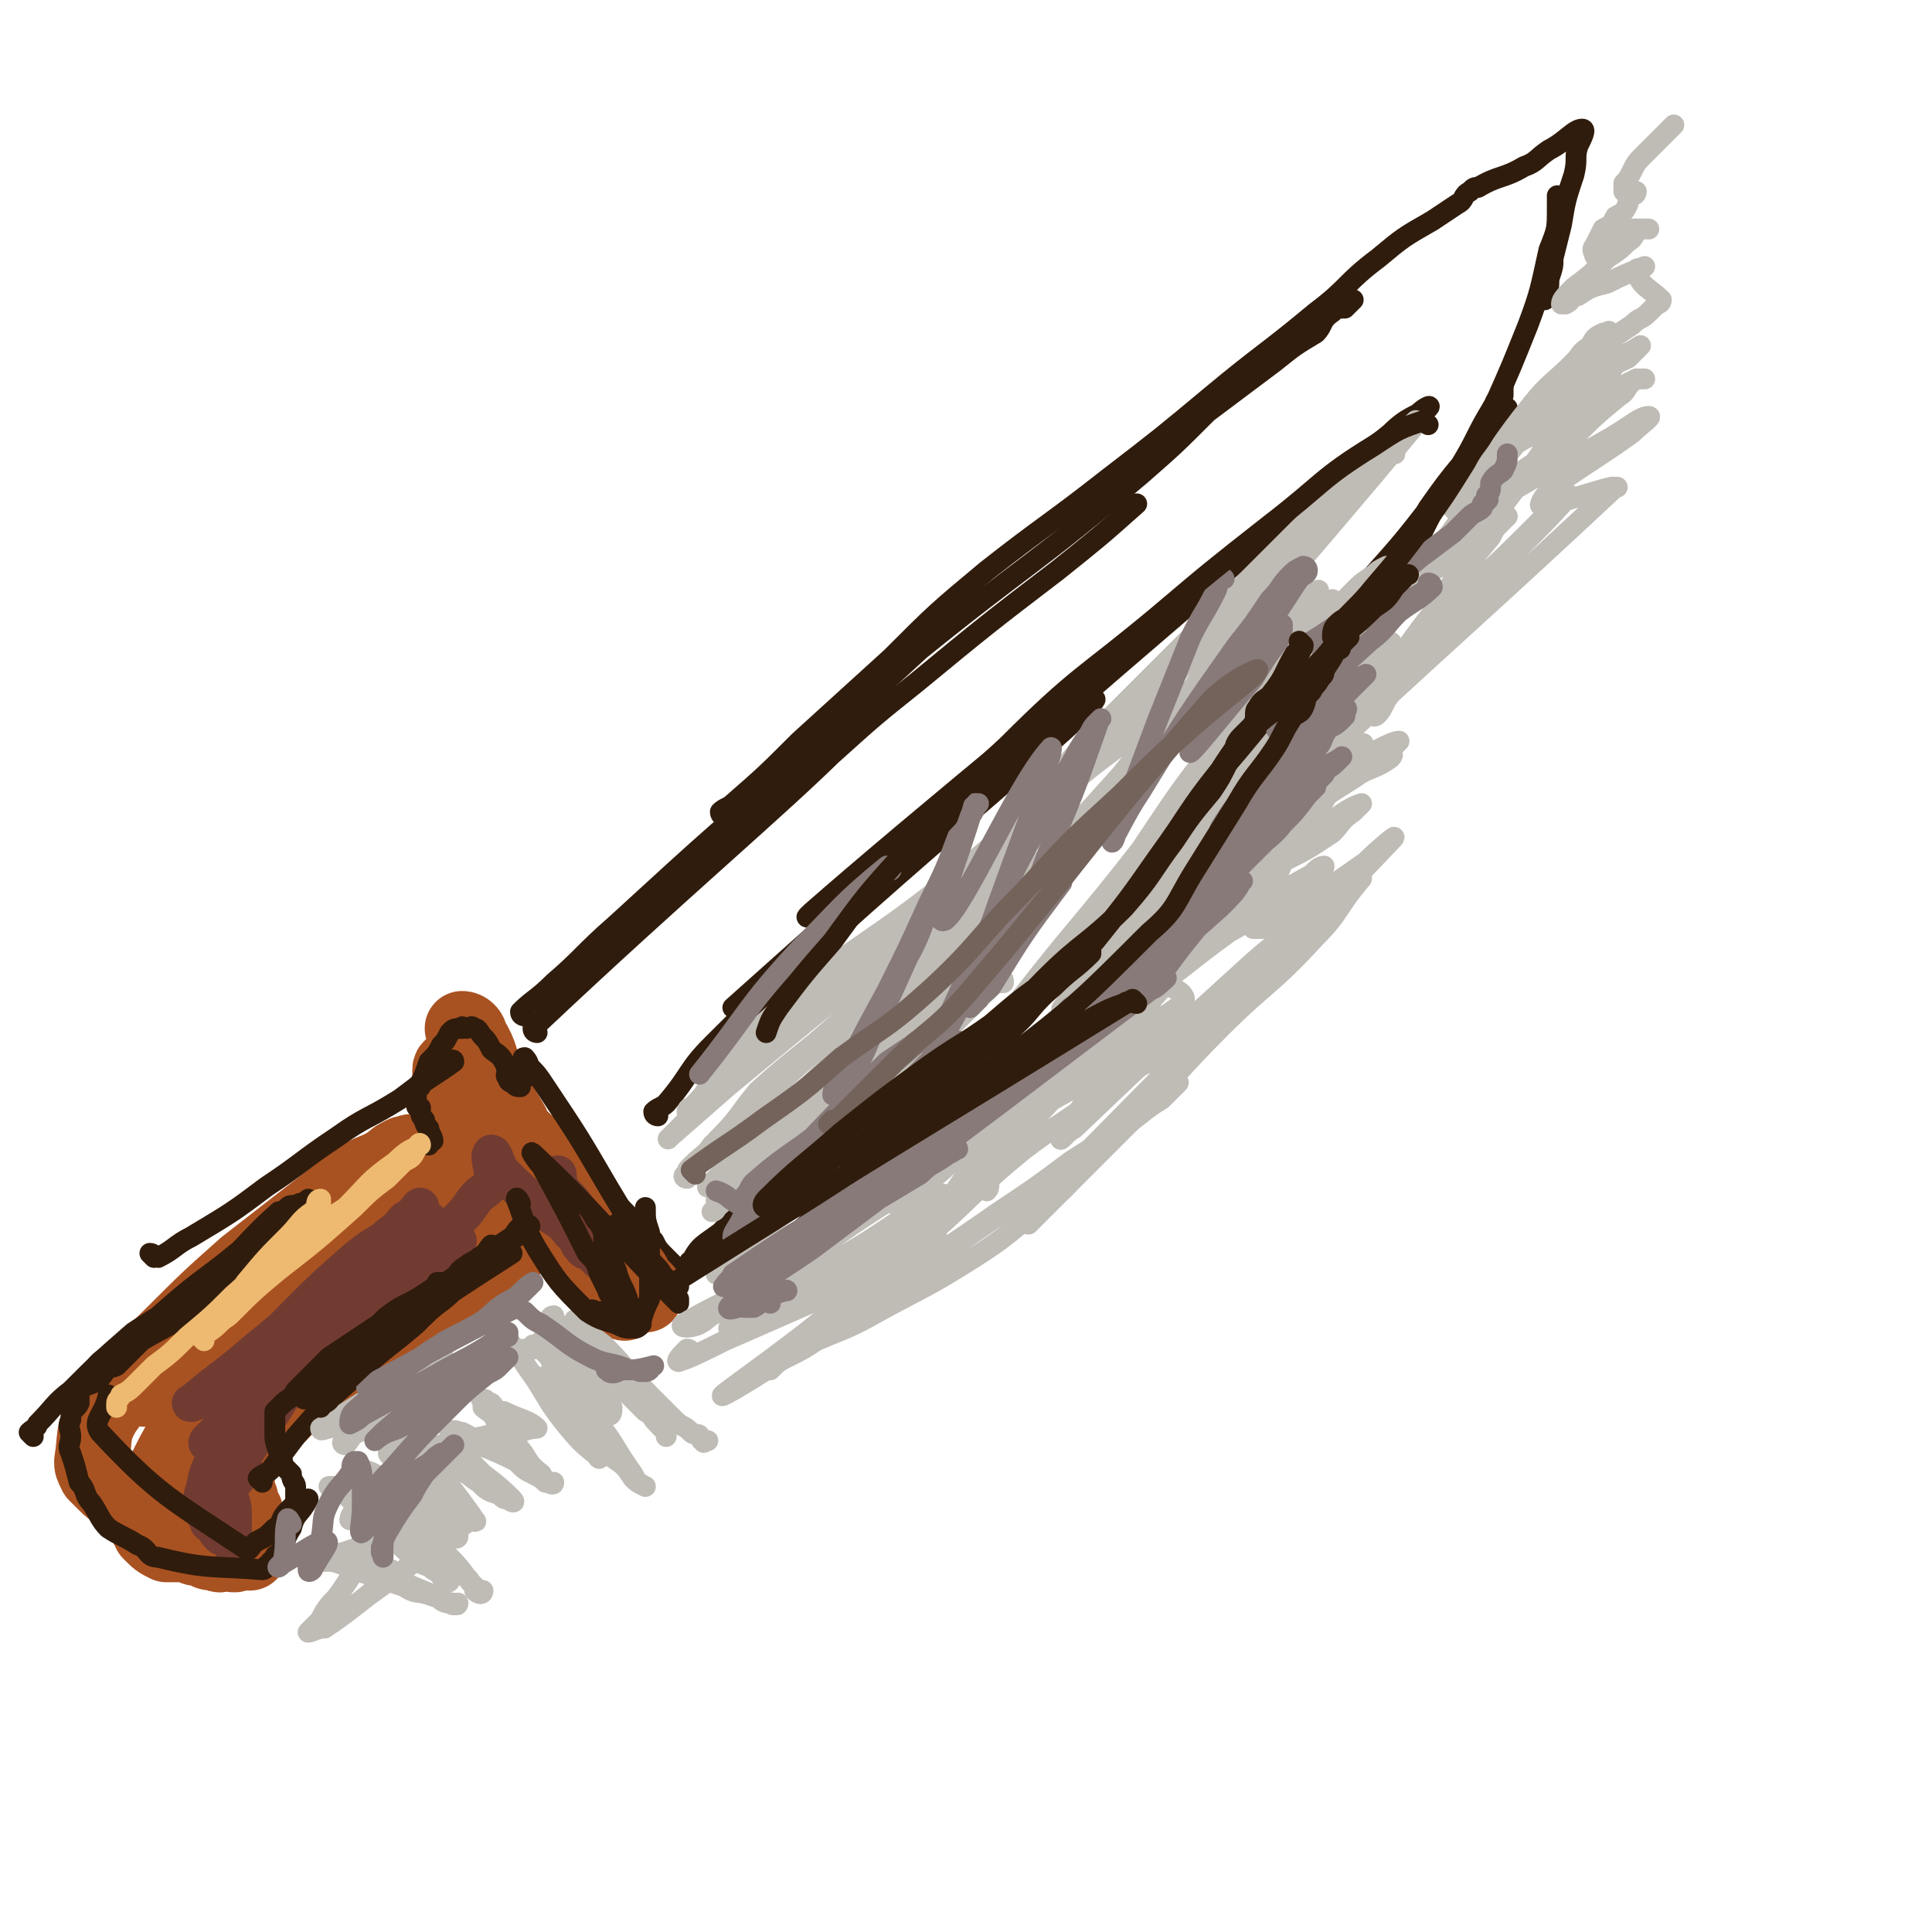<svg viewBox='0 0 464 464' version='1.1' xmlns='http://www.w3.org/2000/svg' xmlns:xlink='http://www.w3.org/1999/xlink'><g fill='none' stroke='rgb(48,28,12)' stroke-width='5' stroke-linecap='round' stroke-linejoin='round'><path d='M125,267c0,0 -1,-1 -1,-1 1,1 2,2 3,4 2,2 2,2 3,4 2,2 2,1 4,3 1,1 0,1 1,3 1,1 1,1 2,2 0,0 1,1 1,1 0,0 -1,-1 -2,-3 -2,-2 -2,-2 -4,-5 -1,-2 -1,-2 -2,-4 -2,-1 -2,-1 -3,-3 0,-1 0,-1 0,-1 0,-1 0,-1 0,-1 7,7 8,8 15,16 5,5 4,5 9,10 3,4 3,3 6,6 1,2 1,2 3,4 1,1 1,1 2,2 1,1 2,1 2,1 -1,0 -2,0 -3,0 -8,-8 -8,-9 -16,-17 -5,-5 -5,-5 -10,-10 -2,-2 -2,-3 -4,-5 -1,-1 -1,-1 -3,-3 0,0 -1,-1 -1,-1 7,8 8,9 16,18 5,5 5,5 10,10 2,2 3,2 5,4 1,1 1,1 3,3 0,0 2,1 1,1 -10,-12 -12,-13 -23,-25 '/><path d='M129,248c0,0 -1,0 -1,-1 36,-34 59,-53 74,-68 7,-6 -15,12 -30,25 -11,9 -10,10 -21,20 -4,3 -5,3 -9,7 -1,1 -2,2 -1,2 5,-5 6,-6 13,-12 23,-20 23,-20 46,-40 10,-9 10,-9 20,-17 17,-14 17,-14 34,-27 10,-8 10,-8 19,-16 '/><path d='M126,244c0,0 -1,0 -1,-1 3,-3 4,-3 8,-7 7,-6 7,-7 15,-14 24,-22 24,-22 49,-43 12,-12 12,-12 24,-23 26,-21 27,-20 53,-42 8,-7 8,-7 16,-15 8,-6 8,-6 16,-12 5,-4 5,-4 10,-7 2,-2 1,-3 4,-5 1,-1 1,-1 3,-1 1,-1 2,-2 2,-2 0,0 -1,1 -2,2 '/><path d='M174,196c0,0 -1,0 -1,-1 1,-1 2,-1 3,-2 8,-7 8,-7 16,-15 11,-10 11,-10 22,-20 11,-11 11,-11 23,-21 14,-11 15,-11 29,-22 13,-10 13,-10 25,-20 12,-10 13,-10 25,-20 8,-6 7,-7 15,-13 6,-5 6,-5 13,-9 3,-2 3,-2 6,-4 2,-1 1,-2 3,-3 1,-1 1,-1 2,-1 5,-3 6,-2 11,-5 3,-1 3,-2 6,-4 4,-2 6,-5 8,-5 1,0 0,2 -1,4 -1,3 0,3 -1,7 -2,6 -2,6 -3,12 -1,4 -1,4 -2,8 0,2 0,2 -1,5 0,2 0,2 -1,4 0,1 0,1 0,1 '/><path d='M375,48c0,0 -1,-1 -1,-1 0,1 0,2 0,3 0,5 0,5 -2,10 -2,9 -2,10 -5,18 -4,10 -4,10 -8,19 -5,8 -4,8 -9,16 -3,6 -4,6 -7,12 -1,2 -1,2 -2,4 -1,1 -2,1 -3,3 -1,1 -1,3 -1,3 0,-1 0,-2 1,-4 2,-4 2,-4 5,-9 7,-10 7,-9 15,-19 1,-2 1,-2 2,-3 1,-1 2,-2 2,-2 -8,10 -9,12 -18,23 -7,9 -7,9 -15,18 -9,10 -10,9 -18,20 -7,8 -6,9 -13,18 -7,9 -7,9 -14,18 -2,3 -2,3 -4,5 -2,3 -2,3 -4,5 0,1 -1,1 -1,1 0,0 0,-1 0,-1 3,-5 3,-5 6,-9 7,-9 7,-9 15,-18 6,-7 7,-7 14,-14 4,-3 4,-3 8,-7 2,-2 2,-2 5,-5 2,-1 2,-1 4,-2 0,0 0,-1 0,-1 -1,0 -1,0 -2,1 -5,5 -5,6 -10,12 -9,10 -10,10 -19,20 -11,13 -16,18 -22,26 -2,2 8,-9 6,-7 -8,11 -13,18 -27,34 -7,8 -7,8 -15,15 -9,10 -10,9 -19,19 -7,6 -6,6 -12,13 -4,4 -4,4 -9,9 -2,2 -2,1 -4,3 -2,1 -1,2 -3,3 0,1 -2,1 -1,1 0,0 1,-1 2,-2 8,-9 7,-9 15,-18 7,-7 7,-7 14,-14 4,-4 4,-4 8,-8 3,-2 3,-1 6,-3 2,-1 2,-1 4,-2 1,-1 2,-1 1,-1 -6,6 -8,8 -16,15 -11,8 -10,8 -21,16 -9,5 -9,5 -18,10 -4,3 -4,3 -8,6 -3,1 -3,1 -5,2 -2,2 -2,2 -4,3 0,0 0,0 -1,1 -1,0 -2,0 -1,0 2,-4 3,-4 7,-7 5,-5 5,-5 10,-9 '/><path d='M158,268c0,0 -1,0 -1,-1 1,-1 2,-1 3,-2 6,-7 5,-8 11,-14 8,-8 8,-8 17,-16 37,-34 73,-63 75,-67 1,-3 -80,62 -68,51 24,-21 69,-58 139,-115 4,-4 6,-4 9,-6 1,-1 -1,0 -2,1 -8,6 -8,6 -16,12 -9,8 -9,8 -18,16 -10,8 -10,8 -20,17 -56,48 -56,49 -111,98 '/></g>
<g fill='none' stroke='rgb(191,187,181)' stroke-width='5' stroke-linecap='round' stroke-linejoin='round'><path d='M213,226c0,0 0,-1 -1,-1 -3,2 -3,2 -6,5 -4,3 -4,3 -8,6 0,1 -1,1 -1,1 5,-3 6,-4 11,-8 12,-9 12,-9 23,-18 11,-9 10,-10 22,-19 8,-7 8,-7 16,-13 4,-3 4,-3 7,-6 2,-1 2,-1 4,-2 1,-1 2,-2 2,-2 -1,1 -2,2 -4,3 -12,9 -12,9 -24,18 -13,10 -12,10 -24,20 -13,10 -13,10 -26,19 -11,10 -12,9 -23,19 -5,5 -5,5 -9,11 -3,3 -2,3 -5,6 -1,1 -1,1 -2,2 0,0 0,-1 1,-1 7,-7 7,-7 15,-14 12,-10 12,-9 23,-19 13,-11 13,-11 26,-22 12,-11 12,-11 24,-22 9,-8 9,-8 19,-15 1,-1 4,-2 3,-1 -6,4 -13,8 -17,10 -2,1 8,-5 5,-3 -46,43 -55,51 -103,93 -2,2 2,-2 4,-4 23,-19 23,-19 45,-37 10,-8 10,-9 20,-17 8,-6 8,-6 15,-12 3,-3 3,-3 6,-5 2,-1 2,-2 3,-2 0,0 1,1 0,1 -1,1 -2,1 -4,3 -14,12 -13,12 -27,25 -10,10 -10,10 -21,20 -10,9 -10,8 -20,17 -5,6 -4,6 -10,12 -2,3 -3,3 -6,6 -1,1 -1,1 -1,2 -1,0 -1,1 0,1 3,-3 3,-4 6,-8 12,-11 12,-11 24,-22 9,-8 9,-8 19,-16 9,-7 9,-7 18,-14 5,-5 5,-5 10,-8 1,-1 1,-1 2,-1 1,0 2,-1 2,0 -6,5 -6,6 -13,12 -11,10 -11,10 -22,20 -10,8 -10,8 -19,17 -7,7 -7,7 -13,13 -3,3 -3,3 -6,6 -1,1 -4,4 -3,3 31,-25 34,-28 68,-56 1,0 1,-1 1,-1 1,0 1,0 0,1 0,1 0,1 -1,2 -10,9 -11,9 -22,17 -10,9 -10,9 -20,18 -7,7 -7,7 -14,14 -3,3 -2,3 -5,6 -2,1 -3,1 -5,2 0,1 0,1 0,2 0,1 -1,1 -1,1 7,-6 7,-7 15,-13 12,-9 13,-8 25,-18 6,-5 6,-6 13,-12 4,-4 4,-3 9,-7 3,-2 2,-2 5,-4 1,-1 1,-1 2,-1 1,-1 1,-1 1,0 -1,0 -2,0 -3,1 -6,6 -6,6 -12,12 -7,7 -7,6 -15,13 -6,7 -6,7 -12,13 -4,4 -4,4 -9,8 -2,1 -2,1 -4,3 -1,1 -4,4 -3,3 8,-8 10,-11 20,-21 21,-22 22,-22 42,-45 11,-12 10,-13 20,-26 9,-11 9,-11 18,-21 7,-8 8,-7 14,-14 5,-4 4,-5 9,-9 2,-3 2,-3 5,-6 2,-2 2,-2 3,-3 1,-1 4,-3 2,-2 -9,7 -12,8 -23,19 -23,23 -22,24 -44,47 -5,5 -5,5 -10,10 -3,2 -3,2 -5,5 -2,1 -2,1 -3,2 -1,1 -1,1 -1,2 -1,0 -1,0 -1,0 7,-11 7,-12 14,-22 11,-15 11,-15 24,-29 11,-12 12,-11 24,-22 9,-9 9,-9 18,-19 6,-7 6,-7 12,-14 4,-3 4,-3 8,-7 2,-2 2,-2 4,-4 1,-1 1,-1 2,-1 0,0 0,0 -1,0 -3,3 -3,3 -7,7 -46,47 -51,53 -93,95 -2,2 3,-4 6,-7 10,-13 10,-13 20,-25 12,-12 12,-12 24,-24 11,-11 11,-11 22,-22 8,-8 8,-8 16,-16 6,-5 6,-5 12,-10 2,-2 2,-3 5,-5 0,0 1,-1 1,-1 0,0 0,1 0,1 -5,6 -5,6 -10,12 -11,13 -11,13 -23,27 -11,13 -11,12 -22,26 -11,13 -11,13 -22,27 -6,9 -5,9 -11,19 -2,3 -3,3 -5,6 -1,2 -1,2 -2,4 -1,0 -2,2 -2,1 11,-14 12,-15 25,-30 9,-11 9,-11 19,-21 8,-8 9,-8 18,-16 4,-3 4,-3 9,-7 2,-2 2,-2 4,-4 1,-1 2,-2 2,-2 -5,8 -6,10 -13,19 -11,16 -11,16 -24,32 -9,13 -9,13 -20,25 -7,9 -8,9 -15,18 -4,4 -4,4 -8,8 -2,3 -2,3 -4,5 -1,1 -1,1 -2,2 0,1 0,1 0,1 6,-6 6,-7 11,-14 14,-18 15,-18 29,-36 10,-15 10,-15 21,-29 8,-10 8,-9 17,-18 7,-8 6,-8 13,-15 2,-2 2,-2 5,-4 1,-1 1,-1 3,-2 '/></g>
<g fill='none' stroke='rgb(135,122,121)' stroke-width='5' stroke-linecap='round' stroke-linejoin='round'><path d='M226,216c0,0 -1,-1 -1,-1 -4,7 -3,8 -7,15 -4,9 -4,9 -8,17 -2,5 -2,5 -4,9 -3,3 -2,4 -5,7 0,0 -1,0 -1,0 0,-2 1,-2 2,-4 5,-10 5,-10 11,-21 5,-10 5,-10 10,-21 4,-8 4,-8 7,-16 2,-2 2,-2 3,-5 1,-1 1,-2 2,-3 0,0 0,0 -1,0 -4,14 -11,30 -7,28 5,-4 17,-32 25,-41 2,-3 -2,9 -5,17 -7,19 -7,19 -14,39 -3,8 -4,8 -8,16 -1,2 -1,2 -1,4 -1,0 -1,-1 0,-1 0,-3 0,-3 1,-5 6,-13 6,-13 12,-26 6,-14 6,-14 13,-27 4,-8 4,-8 8,-15 1,-2 1,-2 3,-5 1,-1 1,-2 2,-3 1,-1 2,-2 1,-1 -5,14 -5,15 -12,31 -3,8 -3,8 -7,16 -3,5 -3,5 -5,10 -2,3 -2,3 -3,6 -1,2 -1,2 -2,4 -1,1 -2,2 -2,2 1,-2 3,-3 5,-5 8,-13 8,-13 17,-25 '/><path d='M294,139c0,0 -1,-1 -1,-1 -1,1 0,2 -1,4 -3,6 -3,5 -6,11 -4,10 -4,10 -8,20 -3,8 -3,8 -6,16 -2,5 -2,5 -4,11 0,1 -1,3 -1,2 2,-3 3,-6 7,-12 11,-18 11,-18 23,-35 4,-5 4,-5 8,-11 3,-3 2,-3 5,-6 1,-1 1,-1 3,-2 0,0 1,0 1,1 0,1 -1,1 -2,2 -13,20 -22,33 -26,41 -2,4 8,-9 15,-17 3,-5 3,-5 6,-9 1,-2 1,-2 1,-4 '/><path d='M214,265c0,0 -1,-1 -1,-1 0,0 0,2 1,2 1,-1 1,-2 3,-4 2,-3 2,-3 5,-6 1,-1 1,-1 3,-3 1,-1 1,-1 3,-2 0,-1 2,-1 2,-1 -1,1 -2,2 -4,4 -7,7 -7,7 -15,14 -7,6 -7,7 -14,13 -5,5 -6,4 -11,9 -3,2 -3,2 -6,4 -1,1 -1,1 -2,1 -1,1 -2,2 -2,2 0,-1 1,-2 2,-4 1,-2 0,-2 2,-3 16,-18 16,-18 33,-35 3,-2 3,-2 6,-4 2,-2 3,-1 5,-3 1,-1 2,-3 2,-2 -4,3 -5,4 -11,9 -8,8 -8,8 -17,16 -9,7 -9,6 -17,13 -1,1 -1,2 -2,3 0,1 -1,2 -2,2 -2,-1 -2,-2 -5,-3 '/><path d='M214,209c0,0 0,-1 -1,-1 -11,9 -11,10 -21,20 -13,14 -12,15 -24,30 '/></g>
<g fill='none' stroke='rgb(116,99,91)' stroke-width='5' stroke-linecap='round' stroke-linejoin='round'><path d='M167,282c0,0 -1,-1 -1,-1 8,-6 9,-6 17,-12 10,-7 10,-7 19,-15 11,-8 11,-7 21,-16 12,-11 11,-12 23,-24 11,-12 11,-12 23,-23 9,-9 9,-9 18,-17 8,-7 14,-11 15,-13 1,-1 -6,2 -11,7 -31,35 -29,36 -59,71 -8,9 -9,8 -17,16 -6,6 -6,6 -13,13 -1,1 -1,1 -2,1 -1,1 -1,1 -1,1 '/></g>
<g fill='none' stroke='rgb(169,82,33)' stroke-width='18' stroke-linecap='round' stroke-linejoin='round'><path d='M109,260c0,0 -1,-1 -1,-1 0,0 0,1 1,2 1,1 1,1 2,3 1,2 1,2 3,4 1,3 1,3 2,5 2,2 2,2 3,4 1,2 1,2 1,3 1,2 1,2 2,3 0,1 1,0 1,1 '/><path d='M112,248c0,0 -1,-1 -1,-1 1,0 2,1 2,2 3,5 2,5 4,10 3,6 3,6 6,11 2,5 2,5 5,10 3,6 3,6 7,11 3,4 3,3 7,7 3,2 3,2 5,5 2,2 2,2 3,3 2,1 2,1 3,2 1,1 1,1 2,2 0,0 0,1 0,1 -2,-2 -2,-3 -3,-5 -4,-5 -4,-5 -8,-9 -4,-5 -3,-5 -7,-9 -2,-3 -2,-3 -4,-5 -2,-3 -2,-3 -4,-6 -3,-3 -3,-3 -7,-6 -2,-2 -2,-2 -4,-4 -1,-2 -1,-2 -3,-4 -1,-2 -1,-1 -3,-3 -1,-1 0,-1 -1,-3 -1,0 -1,0 -1,0 -1,0 -1,0 -1,0 0,-1 -1,-1 -1,0 5,6 5,6 10,12 5,8 5,9 10,16 5,8 6,7 11,14 2,3 2,3 4,6 1,2 2,2 3,3 2,2 2,2 3,3 1,0 1,1 1,1 0,1 0,1 0,1 '/><path d='M116,273c0,0 -1,-1 -1,-1 0,1 1,2 2,4 1,3 3,3 3,6 0,2 -2,2 -4,3 -6,4 -6,4 -13,8 -2,1 -2,0 -4,2 -2,1 -2,1 -4,2 -1,0 -1,0 -2,1 -1,0 -2,1 -2,1 1,-1 2,-2 3,-4 4,-4 4,-4 7,-8 3,-2 3,-2 5,-5 1,-1 1,-1 2,-2 1,-1 2,-3 1,-2 -1,0 -2,1 -4,3 -6,4 -5,4 -11,8 -7,5 -7,5 -14,10 -5,2 -5,2 -9,5 -2,2 -2,3 -4,5 -1,1 -1,1 -3,1 0,1 -2,1 -1,1 5,-4 6,-4 12,-9 9,-7 9,-8 18,-15 6,-4 6,-4 11,-8 2,-2 2,-1 5,-3 1,-1 0,-1 1,-2 1,-1 1,-1 1,-1 0,1 0,2 -1,3 -8,9 -8,9 -15,17 -7,7 -7,7 -15,14 -4,4 -4,4 -9,8 -2,3 -2,3 -5,5 -1,1 -1,1 -2,3 -1,1 -1,1 -2,1 '/><path d='M136,291c0,0 0,-1 -1,-1 -3,2 -3,3 -6,5 -6,5 -6,5 -13,9 -9,7 -9,6 -19,13 -7,5 -7,5 -14,10 -6,4 -6,4 -12,9 -3,2 -6,5 -5,4 1,-1 9,-9 8,-9 -2,1 -16,15 -13,13 6,-7 32,-31 32,-31 1,0 -15,15 -30,31 -4,3 -4,2 -7,6 -1,0 0,0 0,1 0,2 0,2 0,3 0,2 0,2 1,4 0,1 1,1 1,3 0,1 0,1 1,2 0,1 0,1 0,3 0,0 0,0 0,1 0,1 1,1 1,1 0,1 0,1 0,2 0,0 0,0 0,1 0,0 0,0 0,0 0,1 0,1 0,2 -1,0 -1,0 -3,0 -1,1 -1,0 -3,0 -1,0 -1,1 -2,0 -2,0 -2,0 -3,-1 -2,0 -2,0 -4,-1 -3,0 -3,0 -5,0 -2,-1 -2,-1 -4,-3 -1,-2 -1,-2 -1,-4 0,-3 1,-3 2,-6 5,-9 4,-9 10,-17 5,-9 5,-9 11,-17 5,-7 5,-7 11,-14 8,-10 15,-16 17,-19 2,-2 -5,6 -11,11 -6,6 -6,6 -12,11 -4,3 -4,3 -7,6 -3,3 -3,3 -6,5 -2,2 -2,2 -4,3 -2,1 -2,1 -4,2 -1,1 -2,1 -3,1 0,0 0,-1 1,-1 0,0 0,0 1,1 1,1 1,1 2,2 1,2 2,2 4,4 2,4 2,4 4,8 1,3 2,3 3,6 1,2 1,2 1,3 1,2 1,2 2,3 0,1 0,1 0,2 0,0 0,1 0,1 0,1 -1,1 -1,2 -2,0 -2,-1 -3,-1 -2,1 -2,1 -4,1 -2,1 -2,1 -4,0 -3,0 -3,0 -6,0 -3,-1 -3,0 -5,-1 -1,0 -1,0 -2,0 -2,-1 -2,-1 -3,-2 -2,0 -2,0 -4,-2 -1,-1 -1,-1 -2,-2 -1,-2 -1,-2 -1,-3 1,-6 0,-7 3,-12 7,-10 8,-10 16,-18 9,-9 9,-9 18,-17 9,-7 9,-7 18,-14 5,-4 5,-4 11,-8 2,-1 3,-1 6,-3 1,-1 1,-1 3,-2 1,0 2,-1 2,0 -3,4 -4,5 -8,9 -8,8 -9,7 -17,14 -7,8 -7,8 -15,15 -5,6 -5,6 -11,10 -4,3 -4,3 -8,5 -2,2 -7,5 -5,3 23,-21 41,-39 55,-48 5,-4 -8,11 -17,23 -6,8 -7,7 -13,15 -3,4 -2,5 -5,9 '/></g>
<g fill='none' stroke='rgb(114,59,49)' stroke-width='9' stroke-linecap='round' stroke-linejoin='round'><path d='M54,353c0,0 -1,-1 -1,-1 0,0 1,1 1,2 0,0 0,0 0,1 0,0 0,1 0,1 14,-20 13,-21 28,-41 2,-3 3,-2 5,-4 3,-2 3,-2 5,-4 2,-1 2,0 3,-1 1,-1 2,-1 2,-1 -1,1 -2,2 -4,3 -6,6 -5,6 -11,12 -6,5 -6,4 -12,9 -4,3 -4,3 -7,6 -2,2 -2,2 -4,4 -1,1 -1,1 -2,1 -1,1 -2,1 -2,0 8,-7 9,-7 18,-15 9,-6 9,-6 17,-13 6,-4 7,-3 12,-8 3,-2 2,-2 4,-4 1,-1 2,0 3,0 1,-1 1,-2 1,-2 0,1 -1,2 -3,3 -7,6 -7,6 -15,11 -9,7 -9,7 -18,15 -7,5 -6,6 -12,11 -4,3 -5,2 -9,5 -1,1 -1,2 -2,3 0,1 -2,1 -1,0 1,-1 2,-2 4,-4 6,-6 6,-6 12,-13 3,-3 3,-2 6,-5 1,-1 0,-2 1,-3 1,-1 1,-1 1,-1 0,0 0,1 0,2 -1,1 -1,1 -2,2 -3,7 -4,6 -7,13 -3,4 -4,4 -6,9 -1,3 0,4 -1,7 -1,3 -2,2 -3,5 0,2 1,3 1,5 0,1 0,1 0,3 0,1 0,1 0,2 0,1 0,1 0,1 0,1 0,1 0,1 0,0 0,1 0,1 -1,0 -1,-1 -1,-2 -1,0 -1,0 -2,0 -1,-1 -1,-1 -2,-3 -1,0 -1,0 -1,-1 -1,-1 -1,-2 -1,-3 0,-2 -1,-2 0,-4 1,-5 1,-5 4,-10 5,-7 5,-7 10,-14 6,-8 5,-9 11,-15 7,-7 8,-5 16,-11 5,-4 10,-9 9,-8 0,1 -4,6 -10,12 -6,5 -7,4 -13,9 -5,3 -6,3 -11,7 -3,2 -3,2 -6,4 -2,1 -2,1 -3,2 -1,1 -1,1 -2,1 0,1 -1,1 -1,0 2,-2 3,-2 5,-4 6,-7 6,-8 13,-15 7,-7 7,-7 15,-14 5,-4 5,-3 10,-7 1,-2 1,-2 3,-3 1,-1 2,-3 2,-2 -2,2 -4,4 -8,7 -7,7 -7,7 -14,14 -7,6 -7,6 -13,12 -5,4 -5,4 -10,8 -2,1 -3,1 -5,3 -2,1 -2,1 -3,2 -1,1 -3,1 -2,1 7,-6 8,-6 16,-13 10,-8 9,-8 19,-16 6,-5 6,-5 11,-9 3,-1 4,-1 6,-3 2,-1 2,-1 3,-2 1,-1 2,-1 2,-1 0,0 -1,1 -2,2 -7,6 -7,6 -13,13 -6,5 -6,5 -12,10 -3,3 -4,2 -7,5 -2,1 -3,3 -3,3 -1,0 0,-2 1,-3 '/><path d='M78,322c0,0 -1,-1 -1,-1 3,-2 4,-2 7,-5 5,-4 4,-5 9,-9 6,-5 6,-4 11,-9 4,-3 4,-3 7,-6 2,-2 2,-3 4,-5 1,-1 2,-1 3,-3 1,-3 -1,-6 0,-7 1,0 1,3 3,5 4,4 4,4 9,8 3,3 4,2 7,6 2,1 1,2 3,4 1,1 1,0 2,1 1,1 2,2 2,2 0,0 -1,-1 -1,-3 -3,-4 -3,-4 -5,-8 -2,-3 -2,-3 -3,-6 -1,-1 -1,-1 -1,-2 0,-1 0,-2 0,-2 0,1 0,2 1,4 1,1 1,1 2,2 3,4 3,4 6,8 1,1 1,1 2,3 '/></g>
<g fill='none' stroke='rgb(48,28,12)' stroke-width='5' stroke-linecap='round' stroke-linejoin='round'><path d='M121,300c0,0 -1,-1 -1,-1 0,0 1,1 1,2 -1,1 -2,1 -4,2 -1,1 -2,0 -3,1 -2,1 -2,1 -4,3 -3,1 -4,1 -7,3 -3,2 -3,2 -7,4 -3,2 -3,2 -5,4 -3,2 -3,2 -6,4 -3,2 -3,2 -6,4 -2,2 -2,2 -4,4 -2,2 -2,2 -4,4 -1,2 -2,2 -3,3 -1,1 -1,1 -2,2 0,1 0,1 0,2 0,1 0,1 0,3 0,2 0,2 1,5 0,1 1,1 1,3 1,1 1,1 2,2 0,2 1,2 1,3 0,1 0,1 0,2 0,1 0,1 0,2 -1,1 -1,1 -2,2 -2,2 -1,3 -3,4 -2,2 -2,2 -4,3 -2,1 -2,3 -3,2 -18,-12 -21,-13 -35,-28 -2,-3 1,-4 2,-9 '/><path d='M8,345c0,0 -1,-1 -1,-1 1,-1 2,-1 2,-2 4,-4 4,-5 8,-8 7,-7 7,-7 15,-14 9,-6 9,-5 17,-12 10,-8 9,-9 18,-17 0,0 0,0 0,0 0,0 0,0 0,1 -8,9 -7,10 -16,18 -6,6 -6,5 -13,9 -3,2 -3,2 -6,5 -2,2 -2,2 -4,4 -2,1 -3,0 -5,1 0,0 -1,1 -1,1 0,-1 1,-2 2,-3 6,-5 6,-5 13,-10 8,-7 8,-7 16,-13 5,-4 5,-4 11,-9 2,-2 2,-2 5,-5 1,-1 1,0 3,-1 1,0 2,-1 2,-1 -2,2 -3,3 -6,5 -6,6 -5,6 -11,11 -6,6 -6,6 -13,12 -4,3 -5,3 -10,6 -3,2 -4,2 -7,5 -2,1 -1,2 -3,4 -2,2 -3,1 -5,3 0,1 0,1 0,3 -1,2 -2,1 -2,4 -1,2 0,2 0,4 0,2 -1,2 0,4 1,3 1,3 2,7 2,2 1,3 3,5 2,3 2,4 4,6 3,2 4,2 7,4 3,1 2,3 5,3 12,3 13,2 25,3 1,0 1,-1 1,-1 1,0 1,0 1,-1 0,0 1,0 1,0 0,-1 0,-1 0,-1 0,-1 1,0 1,-1 2,-3 1,-3 3,-6 1,-4 2,-3 4,-7 '/><path d='M63,356c0,0 -1,-1 -1,-1 1,-1 2,-1 3,-2 3,-4 3,-4 6,-8 7,-8 7,-8 15,-15 6,-6 7,-6 14,-12 5,-5 5,-6 10,-11 2,-2 2,-2 5,-4 1,-1 2,-1 3,-2 0,-1 0,-2 0,-2 -1,1 -1,2 -3,3 -1,1 -2,1 -3,2 -2,1 -2,2 -3,3 -2,1 -2,1 -3,1 -1,0 0,0 -1,0 '/><path d='M37,302c0,0 -1,-1 -1,-1 1,0 1,1 2,1 4,-2 4,-3 8,-5 10,-6 10,-6 18,-12 9,-6 8,-6 17,-12 7,-5 7,-4 15,-9 4,-3 4,-3 8,-6 1,-1 1,-2 3,-3 1,0 2,-1 2,0 -4,3 -8,5 -11,8 0,0 2,-1 3,-2 '/><path d='M103,275c0,0 -1,-1 -1,-1 0,0 2,0 2,0 0,-1 -1,-2 -1,-3 -1,-1 -1,-1 -1,-2 -1,-1 -1,-1 -1,-3 -1,0 -1,0 -1,-1 0,-1 0,-1 0,-2 0,-2 0,-2 1,-3 1,-2 1,-2 2,-5 2,-2 2,-2 3,-4 1,-1 1,-1 2,-3 1,-1 1,-1 3,-1 0,-1 0,0 1,0 1,0 1,-1 2,0 1,0 1,1 2,2 1,1 1,1 2,3 1,1 2,1 3,3 1,1 0,1 1,2 0,1 -1,1 0,2 0,1 1,1 1,1 1,1 1,1 2,1 0,-1 0,-1 0,-1 0,-1 1,-1 1,-1 0,-1 0,-1 0,-2 0,0 0,0 0,-1 0,0 0,0 0,-1 0,0 -1,-1 0,-1 0,0 1,1 1,2 2,2 2,2 4,5 8,12 8,12 15,24 3,5 3,5 6,10 2,4 2,4 4,7 1,2 2,2 3,4 2,2 1,2 3,4 0,1 0,1 1,2 0,0 0,1 0,1 -17,-17 -19,-21 -35,-36 -1,-1 1,2 2,3 6,11 6,11 11,21 2,2 2,2 3,5 1,2 1,2 2,4 0,1 1,1 1,2 1,1 1,1 1,2 -1,0 -1,0 -2,1 0,0 0,0 -1,0 -1,0 -1,0 -2,0 0,0 -1,-1 -1,0 0,0 1,0 1,1 1,0 1,-1 3,0 1,0 1,0 2,1 1,0 1,0 1,0 1,0 2,0 2,0 0,-2 1,-2 0,-4 -1,-4 -2,-4 -3,-8 -2,-4 -1,-4 -3,-7 0,-2 0,-2 -1,-4 -1,-1 -1,-1 -2,-3 '/></g>
<g fill='none' stroke='rgb(238,186,113)' stroke-width='5' stroke-linecap='round' stroke-linejoin='round'><path d='M49,322c0,0 -1,-1 -1,-1 1,0 1,0 2,-1 3,-2 2,-2 5,-4 6,-6 6,-6 12,-11 9,-7 9,-7 18,-15 4,-4 4,-4 8,-7 2,-2 2,-2 4,-4 2,-1 2,-1 3,-3 0,-1 1,-2 1,-1 -2,1 -3,1 -6,4 -7,5 -6,5 -12,11 -6,4 -7,4 -12,9 -5,4 -4,5 -9,9 -2,2 -2,2 -4,3 -1,1 -1,1 -3,2 0,1 -1,1 -1,1 2,-2 3,-3 5,-6 5,-6 5,-6 10,-11 3,-3 3,-4 6,-6 1,-1 1,-1 2,-2 0,0 0,-1 0,-1 -1,0 -1,1 -1,2 -4,4 -4,4 -8,8 -6,6 -5,7 -12,13 -5,5 -5,5 -11,10 -4,4 -4,4 -8,7 -2,2 -2,2 -4,4 -2,2 -2,2 -4,3 0,1 -1,1 -1,2 0,0 0,0 0,1 '/></g>
<g fill='none' stroke='rgb(191,187,181)' stroke-width='5' stroke-linecap='round' stroke-linejoin='round'><path d='M80,358c0,0 -1,-1 -1,-1 1,0 2,0 2,0 2,2 2,2 4,4 3,3 3,3 7,7 4,3 4,3 8,7 2,1 3,1 4,2 2,1 2,2 3,3 1,0 1,0 1,-1 -1,-1 -1,-1 -3,-3 -2,-3 -2,-3 -5,-6 -2,-2 -2,-2 -4,-4 -1,-2 -1,-2 -2,-3 -1,-1 -2,-2 -1,-2 0,0 2,0 3,1 4,4 3,4 7,8 3,4 3,4 6,7 2,2 3,1 4,3 1,1 1,1 1,2 1,1 2,1 2,0 0,0 -1,0 -2,-1 -3,-3 -2,-3 -6,-7 -4,-4 -5,-4 -10,-9 -4,-3 -3,-4 -7,-8 -2,-1 -2,-1 -4,-3 0,0 -1,-1 -1,-1 1,0 2,0 4,1 3,2 3,2 7,5 3,2 3,2 7,5 2,2 1,2 3,4 1,1 3,2 3,1 0,0 -1,-1 -3,-3 -3,-4 -3,-3 -6,-7 -2,-2 -2,-2 -3,-4 -1,-1 -2,0 -3,-1 0,-1 0,-1 0,-1 0,-1 1,0 1,0 2,0 2,0 3,1 4,3 4,3 7,6 3,2 3,2 7,4 0,1 2,2 1,1 -4,-6 -8,-10 -10,-15 0,-1 4,1 6,3 3,1 3,2 5,3 2,2 2,2 5,3 1,1 1,1 2,1 1,1 2,1 1,0 -2,-2 -3,-3 -7,-6 -2,-2 -2,-2 -4,-4 -1,-2 -1,-2 -2,-3 -1,-2 -2,-3 -2,-3 1,-1 2,0 3,0 2,1 2,1 4,3 5,2 5,2 9,4 2,2 2,2 4,3 2,1 2,1 3,2 1,0 2,1 2,0 -1,0 -2,0 -3,-2 -4,-3 -3,-4 -6,-7 -2,-3 -3,-3 -5,-6 -1,-2 -2,-2 -3,-3 0,-1 0,-1 0,-1 0,-1 -1,-1 0,-1 1,0 1,1 2,1 1,1 1,2 3,2 4,2 6,2 8,4 0,0 -2,0 -4,1 -5,0 -5,0 -9,1 -5,1 -5,1 -10,2 -3,1 -3,1 -7,2 -1,0 -2,-1 -3,-1 -1,1 -2,2 -2,2 -1,-1 -1,-1 0,-2 2,-3 2,-2 5,-5 3,-2 3,-2 6,-5 2,-1 2,-1 3,-3 1,0 1,-1 1,-1 0,0 0,0 -1,0 -1,1 -1,0 -2,0 -8,4 -8,5 -16,9 -2,0 -2,0 -4,1 -2,1 -2,1 -3,2 -1,0 -1,1 0,1 2,-2 2,-4 5,-7 5,-5 5,-5 11,-10 2,-1 2,-1 4,-3 1,-1 1,-1 2,-2 1,-1 2,-1 1,-1 -13,9 -16,11 -29,19 0,1 1,0 2,0 10,-5 9,-5 18,-10 2,-2 2,-2 4,-3 2,-1 2,-1 4,-1 1,-1 2,-2 2,-2 1,0 0,1 -1,2 -3,2 -3,2 -6,5 -2,1 -2,1 -3,2 0,0 -1,1 -1,1 2,0 3,0 6,-1 6,-3 5,-3 11,-6 5,-3 4,-3 9,-5 3,-1 3,-1 6,-1 0,0 0,0 0,-1 '/><path d='M123,323c0,0 -1,-1 -1,-1 0,0 0,1 1,2 2,2 2,2 4,5 3,4 3,5 6,9 2,3 3,2 5,5 2,2 1,2 3,4 1,1 1,1 2,2 0,0 1,2 1,1 -4,-3 -5,-4 -9,-9 -3,-4 -3,-4 -5,-8 0,-1 -1,-3 0,-2 3,3 4,5 9,10 4,5 4,5 8,9 3,2 3,2 5,5 1,1 1,1 3,2 0,0 0,0 0,0 -2,-1 -2,-1 -3,-3 -5,-7 -4,-7 -9,-13 -4,-5 -4,-5 -8,-10 -2,-2 -2,-2 -3,-5 -1,-1 -1,-1 -2,-2 0,-1 0,-1 0,-1 0,-1 0,-1 0,-1 2,2 2,2 4,4 3,4 3,5 6,8 3,3 4,4 6,6 1,0 1,-1 1,-2 -5,-8 -6,-8 -11,-16 -1,-1 -1,-1 -2,-3 -1,-1 -1,-1 -2,-2 0,0 0,-1 1,-1 0,0 0,1 1,2 3,2 3,2 6,5 5,5 5,5 9,10 3,3 3,3 6,6 2,1 1,1 3,3 1,1 1,1 2,2 0,0 0,1 0,1 0,0 0,-2 0,-3 -3,-4 -4,-4 -8,-8 -3,-4 -3,-4 -7,-8 -2,-2 -2,-2 -4,-4 -1,-1 -1,-2 -2,-3 0,-1 -1,-2 -1,-2 2,2 3,3 7,6 6,6 5,6 11,12 3,3 3,3 6,6 2,2 2,1 4,3 1,1 2,0 2,1 1,1 0,1 1,1 0,1 0,0 1,0 '/><path d='M166,325c0,0 0,-1 -1,-1 -1,1 -3,3 -2,3 3,-1 5,-2 11,-5 16,-7 16,-7 32,-14 4,-2 5,-2 9,-5 3,-2 6,-4 6,-5 1,-1 -1,2 -4,3 -8,3 -8,3 -16,6 -6,3 -6,3 -13,6 -3,1 -3,1 -7,2 -2,1 -1,1 -3,2 -2,1 -3,2 -3,2 0,0 2,-1 4,-2 24,-14 28,-17 47,-30 2,-1 -3,1 -5,3 -10,6 -10,7 -21,13 -8,4 -8,3 -17,7 -5,2 -5,2 -10,5 -3,1 -3,2 -5,3 -2,1 -5,1 -4,0 10,-6 13,-6 25,-14 11,-6 11,-7 22,-14 6,-4 7,-3 13,-7 4,-3 4,-4 7,-6 2,-2 3,-1 5,-2 0,-1 0,-2 -1,-2 -5,2 -6,3 -12,7 -12,6 -12,5 -24,12 -8,4 -8,4 -16,8 -3,1 -3,1 -5,3 -2,0 -2,0 -4,1 -1,1 -2,2 -2,2 1,0 3,-1 5,-2 12,-5 12,-5 23,-11 8,-3 8,-3 15,-7 4,-2 4,-3 7,-5 2,-1 2,-1 4,-2 1,-1 2,-2 2,-2 -1,1 -3,1 -5,3 -10,6 -10,6 -21,13 -7,5 -7,6 -14,11 -4,2 -4,2 -8,4 -2,2 -1,2 -3,3 -1,1 -2,1 -2,2 1,0 3,1 5,1 9,-3 9,-3 19,-7 6,-2 6,-3 13,-6 3,-1 2,-1 5,-3 2,-1 2,0 3,-1 1,0 1,-1 1,-1 -2,3 -2,4 -5,7 -7,6 -7,6 -15,11 -13,11 -31,23 -27,21 6,-3 24,-15 47,-30 10,-7 10,-7 20,-14 8,-5 8,-4 16,-9 1,-1 1,-1 2,-1 1,-1 1,0 0,0 -2,3 -2,3 -4,5 -11,8 -10,9 -21,16 -11,7 -12,7 -23,13 -7,4 -8,4 -15,7 -3,2 -3,2 -7,4 -2,1 -2,1 -3,2 -1,1 -1,1 -1,1 1,-1 1,-2 4,-4 12,-9 12,-8 24,-16 14,-9 14,-9 27,-18 9,-6 9,-6 17,-12 6,-4 7,-4 12,-8 5,-3 5,-4 10,-7 2,-2 2,-2 4,-4 0,0 -1,-1 -1,-1 0,0 0,1 0,2 '/><path d='M225,297c0,0 -1,0 -1,-1 0,0 0,0 1,-1 10,-9 10,-10 21,-19 8,-6 9,-6 17,-12 6,-4 5,-4 11,-8 4,-2 4,-1 8,-4 1,0 1,-1 1,-1 1,-1 2,-2 2,-2 -1,0 -3,0 -5,1 -9,4 -9,4 -18,9 -9,5 -9,5 -19,11 -8,4 -8,4 -16,9 -4,3 -4,3 -8,6 -3,1 -3,1 -5,2 -1,1 -1,2 0,2 1,-1 2,-2 4,-3 8,-7 7,-7 16,-13 20,-12 20,-11 40,-22 5,-3 5,-3 10,-6 2,0 2,0 4,-1 1,-1 3,-2 3,-1 -2,0 -4,1 -8,2 -10,4 -10,4 -19,9 -9,4 -9,4 -17,9 -6,3 -15,9 -12,7 15,-9 30,-15 49,-29 2,-2 -3,-5 -6,-4 -12,3 -12,6 -24,11 -2,2 -2,2 -5,3 -1,1 -1,1 -2,1 0,0 0,0 0,0 2,-1 2,-1 4,-2 11,-5 12,-4 22,-10 11,-7 11,-8 22,-16 7,-4 7,-4 14,-9 3,-2 3,-2 5,-4 2,-1 2,-1 3,-2 1,0 1,-1 1,-1 -1,0 -2,1 -3,2 -9,5 -9,5 -18,11 -8,4 -8,4 -15,8 -5,3 -5,3 -10,6 -2,1 -2,1 -4,2 -1,0 -1,0 -2,1 -1,1 -1,1 -1,1 3,-2 4,-2 8,-5 8,-7 8,-7 16,-13 9,-7 10,-7 19,-14 6,-3 6,-3 12,-7 2,-2 2,-3 5,-5 0,0 0,0 1,-1 0,0 1,-1 1,-1 -3,1 -4,2 -7,4 -9,5 -8,6 -17,11 -8,4 -8,3 -16,8 -3,1 -3,2 -6,4 -3,1 -3,1 -5,3 0,0 -2,1 -1,1 6,-4 7,-5 14,-10 11,-8 10,-9 21,-16 7,-6 7,-6 15,-11 4,-3 5,-2 9,-5 1,-1 0,-1 0,-2 1,-1 2,-2 2,-2 -1,0 -3,1 -5,2 -10,6 -10,6 -20,13 -7,4 -8,4 -15,9 -3,2 -3,2 -5,4 -1,1 -1,1 -2,1 -1,1 -2,1 -2,1 1,-1 2,-1 3,-2 7,-8 6,-8 14,-16 8,-8 8,-8 16,-16 6,-6 7,-6 13,-11 4,-3 4,-4 8,-7 2,-2 3,-1 5,-3 1,-1 0,-2 1,-3 1,0 2,1 2,1 0,0 -1,-1 -2,0 -2,1 -2,1 -4,3 -10,8 -11,7 -21,16 -10,10 -10,10 -19,22 -9,11 -16,22 -15,23 1,2 9,-8 18,-17 6,-5 6,-5 11,-10 3,-3 3,-3 6,-6 1,-1 2,-1 3,-2 1,-1 2,-2 1,-1 0,1 -1,2 -3,4 -7,10 -6,11 -14,20 -13,16 -14,15 -28,31 -7,8 -7,8 -15,16 -8,8 -9,8 -16,16 -5,5 -4,6 -8,12 -2,2 -3,2 -5,5 -1,1 0,2 -1,3 0,0 -1,-1 -1,-1 1,-2 1,-2 3,-4 9,-11 8,-12 18,-23 11,-13 12,-12 24,-25 9,-10 8,-10 17,-21 6,-8 5,-8 12,-16 3,-3 3,-3 6,-6 1,-1 2,-1 2,-2 1,-1 1,-2 0,-2 0,1 -1,2 -2,4 -9,11 -9,11 -18,21 -11,12 -11,13 -22,24 -9,8 -10,7 -19,16 -8,9 -7,9 -15,19 -6,8 -6,8 -12,16 -4,5 -4,5 -7,9 -1,2 -3,4 -2,4 0,0 1,-2 3,-5 11,-16 11,-17 22,-32 11,-14 12,-13 23,-27 11,-14 9,-15 20,-30 9,-12 9,-11 19,-23 5,-6 5,-6 10,-12 2,-1 2,-1 3,-3 1,-2 1,-1 3,-3 0,0 1,-1 1,-1 0,0 -1,1 -2,2 -4,5 -4,5 -9,10 -15,19 -15,20 -31,39 -9,11 -10,11 -20,23 -7,8 -7,8 -15,17 -3,5 -3,5 -7,9 -4,5 -4,5 -9,10 -1,1 -2,2 -2,2 5,-7 7,-8 13,-16 14,-17 15,-16 28,-33 12,-15 11,-16 22,-32 9,-12 10,-12 19,-24 5,-5 5,-5 9,-10 3,-4 4,-4 6,-7 2,-2 2,-3 3,-5 0,0 1,0 1,0 -37,46 -51,62 -75,93 -5,6 9,-9 17,-19 14,-16 13,-16 27,-32 9,-12 8,-12 18,-24 9,-11 9,-10 18,-21 6,-7 6,-7 12,-14 3,-3 3,-3 5,-7 2,-2 2,-2 3,-4 1,-1 1,-1 2,-2 0,0 0,-1 -1,-1 -38,53 -57,79 -77,108 -6,9 13,-16 25,-33 14,-18 34,-45 28,-36 -20,31 -42,62 -78,117 -1,2 1,-1 3,-2 21,-20 21,-20 43,-40 8,-7 8,-6 16,-13 4,-3 3,-3 7,-6 1,-1 2,-1 3,-2 0,0 0,1 0,1 -6,7 -5,8 -11,14 -11,12 -12,11 -23,22 -10,10 -10,11 -20,21 -8,8 -8,8 -15,15 -4,4 -4,4 -7,7 -1,1 -1,1 -3,3 0,0 -1,1 -1,1 0,-1 0,-2 1,-4 43,-44 49,-49 86,-88 3,-3 -3,2 -6,5 -10,7 -10,7 -20,14 -2,1 -2,1 -5,2 -1,0 -2,0 -2,0 1,-5 2,-6 5,-11 6,-14 6,-14 13,-27 7,-12 7,-12 15,-24 7,-10 7,-10 15,-20 4,-6 4,-6 9,-12 1,-2 1,-2 2,-3 1,-1 2,-2 2,-2 0,0 0,0 0,0 -2,2 -2,2 -4,3 -5,4 -5,4 -10,7 -1,2 -2,2 -4,3 -1,1 -1,2 -3,3 0,0 -1,0 -1,0 6,-9 7,-10 14,-20 6,-9 6,-8 13,-17 3,-5 3,-6 6,-11 2,-2 2,-1 4,-3 0,-1 0,-1 1,-2 0,0 1,-1 1,-1 -3,4 -3,5 -6,10 -6,7 -6,6 -12,13 -3,4 -3,4 -5,8 -2,2 -2,2 -4,4 -1,1 -3,2 -3,1 1,-1 3,-2 4,-5 8,-10 7,-10 15,-20 4,-5 5,-5 10,-10 2,-2 1,-2 4,-4 1,-2 1,-2 3,-3 1,0 2,-1 1,0 0,1 0,2 -1,4 -7,11 -6,11 -13,22 -10,15 -11,14 -20,29 -6,9 -6,9 -11,19 -4,6 -4,6 -7,11 -1,2 -1,2 -2,4 -1,2 -2,3 -2,3 1,0 2,-2 3,-4 8,-11 7,-12 16,-21 8,-10 8,-9 17,-18 4,-4 4,-4 8,-8 1,-1 1,0 2,-1 0,0 2,-1 1,-1 -9,10 -10,10 -20,21 -7,8 -7,8 -14,16 -6,7 -6,7 -12,13 -2,2 -7,7 -5,5 26,-24 32,-29 62,-57 1,0 0,0 -1,0 -8,2 -18,6 -17,4 1,-4 11,-9 22,-17 2,-2 5,-4 4,-4 -2,0 -4,2 -9,5 -7,4 -7,4 -15,8 -4,2 -4,2 -9,5 -2,1 -2,1 -5,2 -1,0 -1,2 -1,1 0,-1 1,-2 2,-3 9,-7 10,-7 19,-13 5,-5 5,-5 11,-10 2,-1 1,-2 4,-4 0,0 0,0 1,0 0,0 1,0 1,0 -2,0 -2,0 -4,1 -7,4 -7,4 -13,8 -6,2 -6,2 -11,5 -2,1 -2,1 -5,3 0,0 0,1 -1,1 -1,0 -1,0 -1,0 0,-1 1,0 2,-1 8,-6 7,-6 15,-12 4,-4 4,-4 10,-7 1,-2 2,-2 4,-3 1,-1 1,-1 2,-2 0,0 1,-1 1,-1 -3,2 -4,2 -7,4 -5,3 -5,3 -9,5 -2,2 -3,1 -5,3 0,0 0,0 -1,1 -1,0 -1,0 -1,0 0,-1 1,-1 2,-2 4,-4 4,-4 8,-8 5,-4 5,-4 11,-8 2,-2 2,-1 4,-3 1,-1 1,-1 2,-2 0,0 1,0 1,-1 -3,-3 -5,-3 -6,-7 0,-1 1,0 2,-1 0,0 0,0 0,0 -5,2 -5,2 -9,4 -4,1 -4,1 -7,3 -2,0 -1,1 -3,2 0,0 -1,0 -1,0 0,-1 1,-2 3,-4 4,-3 4,-3 8,-7 3,-2 3,-2 5,-4 2,-1 1,-2 3,-3 0,0 0,0 1,0 0,0 1,0 1,0 -2,0 -2,0 -4,0 -2,1 -2,2 -4,3 -1,1 -1,0 -3,1 -1,1 -1,1 -2,2 0,0 0,1 0,0 0,0 -1,-1 0,-2 1,-2 1,-2 2,-4 2,-1 2,-1 3,-3 2,-1 2,-1 3,-3 0,-1 0,-1 0,-2 1,0 2,0 2,-1 0,0 -2,1 -2,1 0,0 0,-1 0,-2 0,0 -1,1 -1,1 0,0 0,-1 0,-2 1,-1 1,-1 2,-3 1,-2 1,-2 3,-4 3,-3 3,-3 7,-7 '/><path d='M113,346c0,0 0,-1 -1,-1 -2,0 -2,1 -4,2 -4,2 -4,2 -7,4 -4,2 -4,2 -8,5 -2,2 -2,2 -4,4 -2,2 -2,2 -3,4 -1,0 -1,1 -2,1 0,0 0,-1 1,-2 2,-1 2,-1 4,-2 2,-1 1,-1 3,-2 1,0 1,0 2,-1 1,0 1,0 1,0 0,2 0,2 -1,3 -2,5 -2,5 -4,9 -4,6 -4,6 -8,12 -2,3 -2,2 -4,5 -1,2 -1,2 -2,3 -1,1 -2,2 -2,2 1,0 2,-1 4,-1 7,-5 14,-11 14,-11 1,0 -16,13 -13,10 7,-5 17,-12 34,-25 0,0 -1,-1 -1,-1 -6,2 -6,2 -12,4 -6,2 -6,2 -12,3 -3,1 -3,1 -6,2 -1,0 -2,0 -3,0 -1,1 -2,1 -1,2 0,0 1,0 2,0 3,1 3,1 5,2 6,2 6,2 12,4 3,2 3,1 6,2 3,1 3,1 5,2 1,0 1,0 1,0 1,1 1,0 1,0 0,0 -1,1 -2,0 -2,0 -2,-1 -4,-2 -5,-2 -5,-2 -9,-4 -2,-2 -3,-3 -4,-3 0,0 1,1 3,1 '/></g>
<g fill='none' stroke='rgb(135,122,121)' stroke-width='5' stroke-linecap='round' stroke-linejoin='round'><path d='M70,366c0,0 -1,-2 -1,-1 -1,4 0,5 -1,10 0,1 -2,2 -1,1 4,-2 9,-6 11,-6 2,0 -1,3 -3,7 0,0 -1,1 -1,0 0,0 0,-1 0,-1 1,-3 2,-3 3,-6 1,-5 0,-5 2,-9 2,-4 3,-4 5,-7 1,-1 0,-2 1,-3 0,0 1,0 1,0 1,2 1,3 1,6 0,2 0,2 0,5 0,3 -1,7 0,6 3,-2 6,-11 8,-13 1,-1 -1,3 -1,7 -1,2 0,3 -1,5 0,2 -1,2 -1,4 -1,1 0,1 0,2 0,0 0,1 0,1 0,-1 -1,-1 0,-2 0,-2 0,-2 1,-4 3,-5 3,-5 6,-9 1,-2 1,-2 3,-5 2,-2 2,-2 4,-4 1,-1 1,-1 2,-2 0,0 1,-1 1,-1 0,0 -1,1 -1,1 -1,1 -1,1 -2,1 -2,1 -2,2 -4,3 -3,2 -3,1 -7,3 -1,1 -2,1 -3,1 -1,1 -2,2 -2,2 1,-2 2,-3 4,-5 7,-8 7,-8 14,-15 4,-4 4,-4 9,-8 2,-1 2,-1 3,-2 1,-1 1,-1 2,-2 0,0 0,0 0,0 -1,1 -2,1 -3,2 -6,4 -6,5 -11,8 -5,3 -5,3 -9,5 -3,2 -3,2 -6,3 -2,1 -3,2 -3,2 0,0 1,-1 2,-2 7,-6 7,-6 15,-12 4,-3 4,-4 8,-7 2,-1 2,-1 4,-2 1,-1 1,-1 3,-2 0,-1 0,-1 0,-1 -1,1 -1,1 -3,2 -6,4 -7,4 -14,8 -9,5 -9,5 -18,10 -1,1 -1,1 -3,2 0,0 0,0 0,0 0,-1 0,-2 1,-3 8,-7 8,-7 16,-13 7,-5 7,-4 14,-8 4,-3 4,-4 8,-6 2,-1 2,-1 3,-2 1,-1 2,-2 2,-2 -2,1 -3,3 -6,5 -7,5 -7,5 -15,9 -6,4 -5,4 -11,7 -2,2 -2,2 -5,3 -1,1 -1,1 -2,1 0,1 -1,1 -1,0 17,-9 18,-10 36,-19 '/><path d='M124,314c0,0 -1,-1 -1,-1 1,0 1,1 3,2 2,2 2,2 4,3 6,4 6,5 12,8 4,2 5,1 9,3 2,0 2,0 3,0 1,1 2,0 2,0 -1,0 -2,1 -3,0 -3,0 -3,0 -6,0 -1,0 -2,0 -1,0 0,1 2,1 3,0 4,0 4,0 8,-1 '/><path d='M185,313c0,0 0,-1 -1,-1 -1,0 -1,1 -3,2 -1,0 -3,0 -2,0 3,-2 10,-5 10,-4 -2,0 -15,6 -14,4 2,-3 10,-7 20,-14 8,-6 8,-6 16,-12 5,-3 5,-3 10,-6 3,-3 3,-2 7,-5 1,0 2,-2 2,-1 -3,1 -4,2 -8,4 -10,6 -11,6 -21,12 -8,5 -7,5 -15,10 -3,2 -3,2 -7,4 -2,1 -2,1 -3,2 -1,1 -3,1 -2,1 0,-1 1,-1 2,-3 19,-13 19,-12 38,-25 13,-9 12,-10 26,-19 2,-1 3,-1 5,-1 1,-1 0,0 -1,0 -4,3 -4,4 -8,7 -26,19 -26,19 -52,37 -2,2 -2,2 -4,3 -1,1 -3,2 -2,1 6,-4 8,-4 16,-10 43,-31 46,-34 86,-64 1,-1 -4,4 -3,2 6,-9 8,-11 17,-22 1,-2 2,-1 3,-2 1,-1 2,-2 1,-1 -1,2 -2,3 -5,6 -17,15 -35,32 -35,30 1,-3 19,-20 38,-38 6,-7 6,-6 12,-12 3,-3 3,-3 6,-7 1,-1 1,-1 2,-2 0,-1 1,-2 0,-2 -1,1 -2,2 -3,4 -10,11 -10,11 -20,21 -9,9 -9,9 -18,17 -6,5 -6,6 -12,10 -3,2 -3,2 -6,3 -1,1 -1,1 -1,2 -1,0 -1,0 -1,0 4,-3 5,-2 9,-5 10,-8 10,-9 19,-17 11,-10 11,-10 21,-20 5,-4 4,-5 8,-9 3,-4 3,-4 6,-7 1,-2 1,-1 3,-3 0,0 2,-2 1,-1 -3,2 -5,2 -9,6 -9,8 -9,8 -18,17 -6,5 -5,6 -10,12 -3,2 -3,2 -6,5 -1,2 -1,2 -3,3 0,1 -2,1 -2,1 1,0 2,-1 3,-2 7,-8 6,-9 13,-17 8,-9 9,-8 17,-17 4,-5 4,-5 9,-10 2,-2 1,-2 3,-5 2,-1 2,-1 4,-3 0,0 0,0 0,-1 0,0 1,-1 0,-1 -4,4 -4,4 -8,8 -6,7 -6,7 -13,13 -2,2 -2,2 -5,5 -1,1 -1,1 -2,2 -1,1 -2,1 -2,1 3,-5 4,-6 9,-11 6,-7 6,-7 13,-13 4,-4 4,-4 8,-8 3,-3 6,-6 5,-5 -7,3 -11,7 -21,13 -1,1 0,-1 0,-1 11,-10 11,-10 22,-20 4,-3 3,-3 7,-7 4,-3 5,-3 8,-6 0,0 0,-1 -1,-1 0,0 0,1 -1,2 -3,2 -4,2 -8,4 -5,2 -4,2 -9,4 -3,2 -3,1 -5,2 -2,1 -2,1 -3,1 -1,1 -2,2 -2,1 5,-3 6,-4 11,-8 8,-6 8,-6 15,-12 4,-3 4,-3 8,-6 2,-2 2,-2 4,-4 1,-1 2,-1 3,-2 0,0 0,-1 0,-1 1,-1 1,0 1,-1 1,0 0,0 0,-1 1,-1 1,-1 1,-3 1,-2 2,-2 3,-3 1,-2 1,-2 1,-4 '/></g>
<g fill='none' stroke='rgb(48,28,12)' stroke-width='5' stroke-linecap='round' stroke-linejoin='round'><path d='M77,338c0,0 -1,-1 -1,-1 1,0 1,1 2,0 2,-1 1,-2 3,-3 10,-10 10,-9 21,-18 3,-3 4,-3 7,-6 3,-3 3,-3 5,-5 1,-1 2,-1 1,0 -2,1 -3,1 -6,3 -7,5 -6,5 -13,10 -5,3 -5,3 -9,7 -3,1 -3,1 -5,3 -1,1 -3,3 -2,2 1,-1 3,-3 7,-5 8,-7 7,-8 16,-14 7,-5 7,-5 14,-10 3,-2 3,-2 6,-4 1,-1 1,-2 3,-3 0,0 2,0 1,1 -4,3 -5,3 -10,7 -7,7 -7,7 -15,13 -13,10 -13,9 -26,19 -2,1 -2,0 -3,1 0,1 0,1 0,1 1,-1 1,-2 2,-3 10,-7 10,-7 21,-14 13,-9 13,-9 27,-18 '/><path d='M125,289c0,0 -1,-2 -1,-1 2,5 2,7 5,12 5,8 5,8 12,15 3,2 4,2 7,3 2,1 2,1 4,1 1,0 1,0 2,-1 0,0 0,-1 0,-1 1,-3 1,-3 2,-5 0,-4 0,-4 0,-7 0,-5 0,-5 0,-9 -1,-3 -1,-3 -1,-6 '/><path d='M149,295c0,0 -1,-1 -1,-1 '/><path d='M163,309c0,0 -1,-1 -1,-1 54,-34 55,-34 110,-68 0,0 1,1 1,1 -1,0 -2,-1 -3,0 -6,2 -6,3 -13,6 -11,6 -11,6 -22,11 -12,7 -12,7 -24,14 -8,4 -8,4 -16,10 -4,2 -3,3 -7,5 -2,1 -2,0 -4,1 0,1 0,2 0,2 -1,0 -1,-1 0,-2 8,-8 9,-8 18,-16 10,-8 10,-8 21,-16 7,-5 8,-5 15,-10 7,-6 7,-6 14,-11 3,-3 3,-3 7,-6 2,-1 2,-1 3,-2 1,0 1,0 0,0 0,1 0,1 0,2 -4,4 -5,4 -9,8 -6,5 -5,6 -11,11 -3,2 -3,2 -6,4 -1,1 -1,1 -2,2 -1,2 -3,3 -2,3 1,-3 3,-5 7,-8 6,-7 6,-8 12,-14 9,-9 10,-8 19,-17 7,-8 6,-8 12,-16 4,-6 4,-6 9,-12 2,-3 2,-3 4,-7 1,-2 1,-2 3,-5 1,-2 1,-2 3,-4 1,-2 0,-3 1,-4 1,-2 2,-2 3,-3 4,-5 3,-5 6,-10 1,-1 2,-1 2,-2 0,0 -1,-1 -1,-1 0,1 1,2 0,3 -1,4 -2,4 -4,7 -7,11 -8,10 -15,21 -8,10 -7,10 -15,21 -7,10 -7,10 -15,20 -6,6 -7,5 -13,11 -8,7 -8,7 -15,14 -7,6 -7,6 -14,11 -5,4 -5,4 -10,9 -2,2 -6,5 -4,4 13,-7 18,-9 34,-20 18,-14 18,-14 35,-31 7,-6 6,-7 11,-15 5,-8 5,-8 10,-16 4,-7 5,-7 9,-13 2,-3 2,-4 4,-7 1,-2 2,-1 3,-3 1,-2 0,-2 2,-4 1,-2 1,-1 2,-3 1,-1 1,-1 1,-2 2,-3 2,-3 3,-5 1,0 1,0 1,-1 1,-1 1,-1 2,-2 0,0 0,-1 -1,-1 -3,3 -3,4 -7,8 -6,6 -6,5 -13,11 -1,2 -1,2 -2,3 -2,2 -2,2 -3,3 -1,1 -2,3 -1,3 1,-1 2,-3 4,-5 5,-5 6,-4 11,-9 4,-5 3,-5 8,-10 5,-6 5,-5 10,-10 3,-2 3,-2 5,-5 1,-1 1,-1 2,-2 0,-1 2,-1 1,-1 0,0 -1,1 -2,1 -2,2 -3,2 -4,3 -4,3 -3,4 -7,6 -2,1 -2,0 -4,2 -1,1 -1,2 -1,3 0,0 1,-1 1,-2 4,-5 5,-5 9,-10 6,-7 6,-7 12,-15 5,-7 5,-7 10,-15 2,-4 3,-4 5,-8 1,-3 0,-3 2,-6 0,-1 1,-1 2,-2 0,0 0,-1 0,-1 0,-1 0,-1 0,-1 '/><path d='M343,102c0,0 -1,-1 -1,-1 -6,2 -6,2 -12,6 -13,8 -12,9 -25,19 -14,11 -14,11 -27,22 -18,15 -19,14 -36,31 -13,12 -13,12 -25,26 -9,10 -9,10 -17,21 -7,8 -7,8 -13,16 -2,3 -2,3 -3,6 '/></g>
</svg>